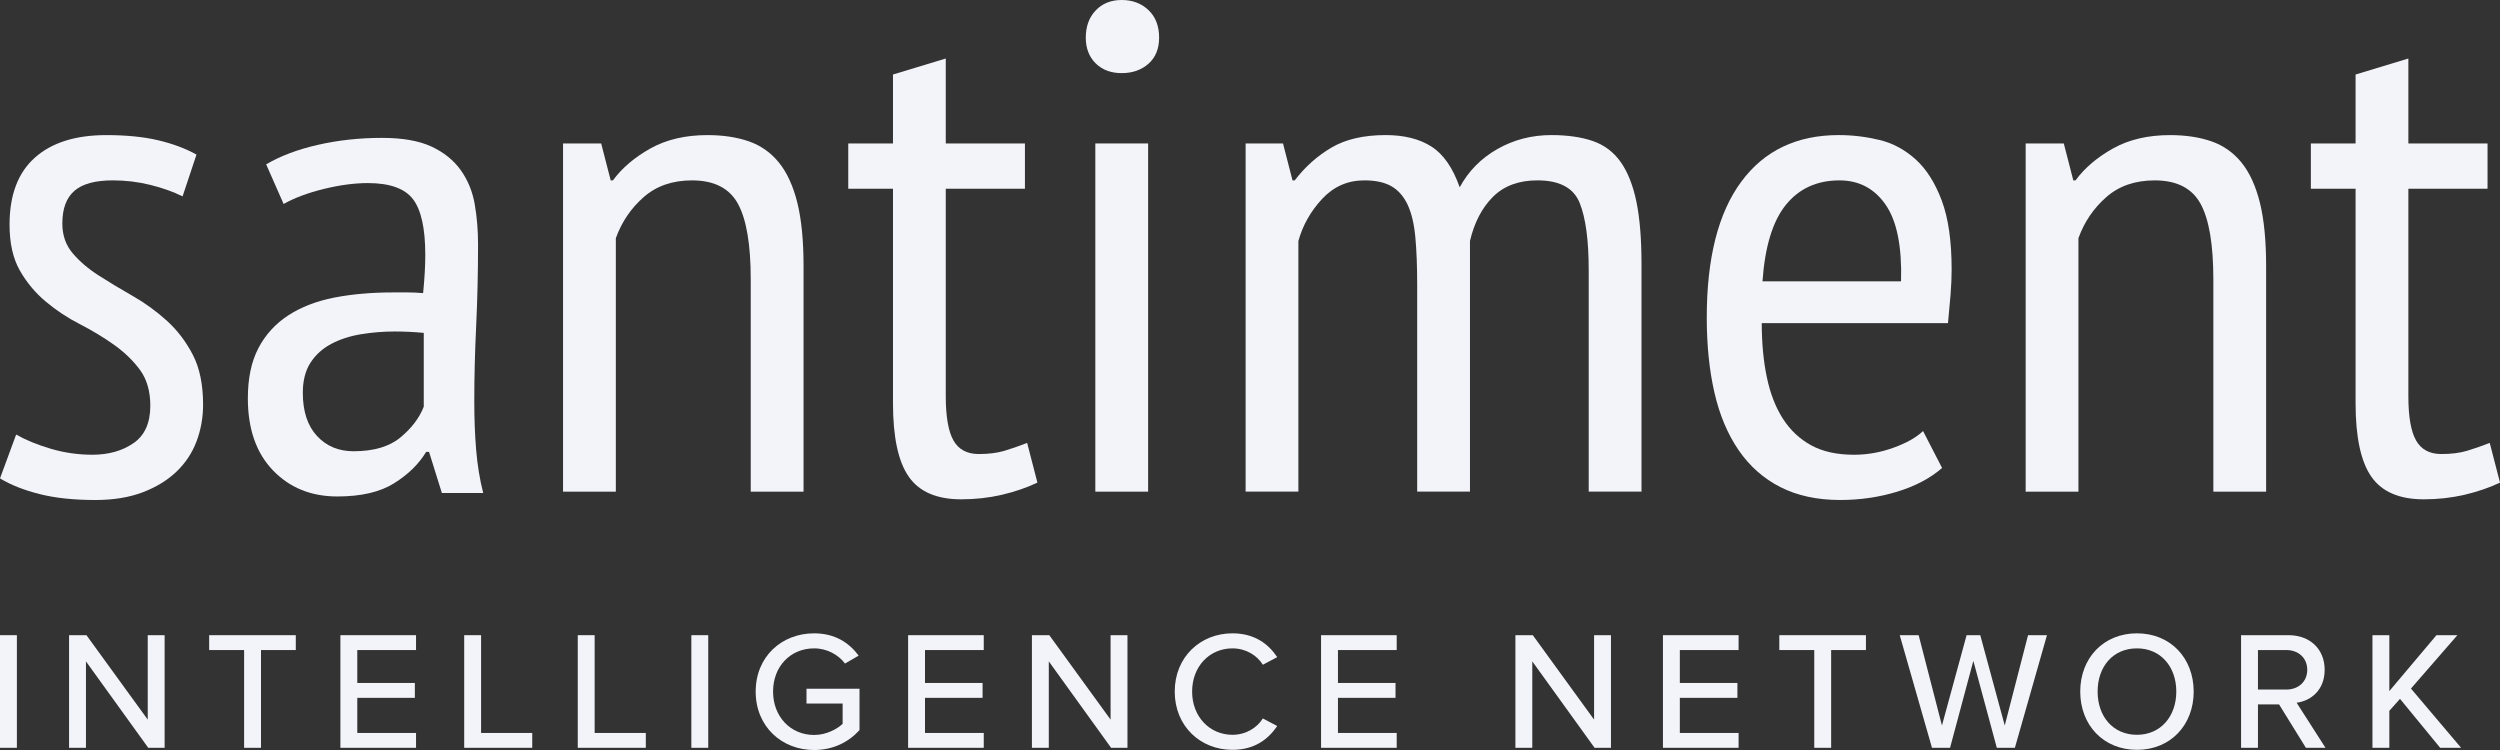 <svg width="150" height="45" viewBox="0 0 150 45" fill="none" xmlns="http://www.w3.org/2000/svg">
<rect x="0" y="0" width="150" height="45" fill="#333333" stroke="none"/>
<path d="M65.147 2.257C65.147 1.588 65.344 1.045 65.741 0.627C66.137 0.209 66.658 0 67.303 0C67.948 0 68.483 0.203 68.909 0.606C69.333 1.01 69.547 1.56 69.547 2.257C69.547 2.925 69.333 3.447 68.909 3.824C68.483 4.2 67.948 4.387 67.303 4.387C66.658 4.387 66.138 4.193 65.742 3.803C65.346 3.412 65.147 2.897 65.147 2.257Z" fill="#F3F4FA"/>
<path d="M68.887 8.607V29.499H65.72V8.607H68.887Z" fill="#F3F4FA"/>
<path d="M53.579 8.607H50.896V11.323H53.579V24.192C53.579 26.227 53.894 27.696 54.525 28.601C55.155 29.506 56.203 29.959 57.67 29.959C58.52 29.959 59.333 29.868 60.11 29.688C60.888 29.506 61.599 29.263 62.244 28.956L61.629 26.575C61.13 26.77 60.667 26.929 60.243 27.055C59.817 27.18 59.312 27.242 58.726 27.242C58.023 27.242 57.516 26.971 57.208 26.428C56.901 25.885 56.746 25.001 56.746 23.775V11.324H61.496V8.608H56.746V3.51L53.579 4.471V8.607Z" fill="#F3F4FA"/>
<path d="M0.969 26.073C1.555 26.407 2.252 26.692 3.059 26.929C3.865 27.166 4.694 27.284 5.544 27.284C6.512 27.284 7.332 27.054 8.007 26.591C8.681 26.129 9.019 25.38 9.019 24.343C9.019 23.475 8.812 22.761 8.403 22.2C7.992 21.64 7.472 21.136 6.841 20.687C6.211 20.24 5.529 19.827 4.796 19.452C4.062 19.077 3.38 18.627 2.75 18.099C2.119 17.572 1.598 16.947 1.188 16.226C0.778 15.504 0.573 14.588 0.573 13.478C0.573 11.701 1.078 10.363 2.09 9.46C3.102 8.557 4.532 8.106 6.379 8.106C7.581 8.106 8.622 8.211 9.502 8.419C10.381 8.628 11.144 8.915 11.789 9.276L10.954 11.783C10.397 11.504 9.751 11.275 9.019 11.093C8.285 10.912 7.537 10.822 6.775 10.822C5.719 10.822 4.95 11.03 4.466 11.448C3.981 11.867 3.74 12.521 3.74 13.413C3.74 14.109 3.944 14.701 4.355 15.188C4.766 15.676 5.286 16.121 5.917 16.526C6.547 16.93 7.229 17.34 7.962 17.758C8.695 18.176 9.377 18.67 10.008 19.241C10.639 19.812 11.159 20.495 11.57 21.288C11.98 22.081 12.185 23.079 12.185 24.275C12.185 25.056 12.053 25.793 11.789 26.49C11.525 27.186 11.122 27.792 10.58 28.307C10.037 28.823 9.363 29.233 8.556 29.54C7.749 29.846 6.803 30 5.719 30C4.429 30 3.314 29.881 2.376 29.645C1.437 29.408 0.645 29.095 0 28.704L0.969 26.073Z" fill="#F3F4FA"/>
<path fill-rule="evenodd" clip-rule="evenodd" d="M19.072 8.691C17.854 8.969 16.82 9.36 15.97 9.861L17.017 12.238C17.658 11.877 18.456 11.577 19.415 11.34C20.374 11.104 21.26 10.985 22.074 10.985C23.381 10.985 24.282 11.305 24.776 11.946C25.269 12.587 25.517 13.7 25.517 15.288C25.517 15.957 25.474 16.724 25.387 17.587C25.066 17.559 24.76 17.545 24.47 17.545H23.598C22.289 17.545 21.103 17.65 20.042 17.858C18.98 18.068 18.064 18.423 17.293 18.924C16.522 19.427 15.926 20.081 15.504 20.889C15.081 21.696 14.871 22.699 14.871 23.897C14.871 25.735 15.373 27.176 16.377 28.221C17.382 29.266 18.669 29.788 20.242 29.788C21.668 29.788 22.804 29.524 23.648 28.995C24.492 28.466 25.132 27.839 25.569 27.114H25.743L26.512 29.579H28.992C28.786 28.771 28.646 27.915 28.57 27.009C28.494 26.105 28.457 25.123 28.457 24.064C28.457 22.644 28.494 21.14 28.57 19.552C28.645 17.964 28.683 16.336 28.683 14.664C28.683 13.829 28.618 13.028 28.485 12.262C28.354 11.496 28.074 10.814 27.65 10.215C27.224 9.617 26.638 9.143 25.89 8.795C25.142 8.447 24.152 8.273 22.921 8.273C21.571 8.273 20.288 8.413 19.072 8.691ZM24.558 19.91C24.849 19.924 25.137 19.945 25.427 19.973H25.426V24.401C25.165 25.07 24.703 25.683 24.035 26.239C23.369 26.796 22.427 27.075 21.211 27.075C20.313 27.075 19.582 26.768 19.017 26.155C18.451 25.543 18.169 24.68 18.169 23.565C18.169 22.841 18.321 22.242 18.625 21.768C18.93 21.295 19.343 20.919 19.864 20.64C20.385 20.362 20.979 20.167 21.646 20.056C22.313 19.945 22.994 19.889 23.69 19.889C23.979 19.889 24.268 19.896 24.558 19.91Z" fill="#F3F4FA"/>
<path d="M45.044 29.499V16.755C45.044 14.666 44.787 13.155 44.274 12.222C43.76 11.289 42.844 10.823 41.525 10.823C40.351 10.823 39.383 11.157 38.621 11.826C37.858 12.495 37.302 13.316 36.95 14.291V29.5H33.783V8.607H36.07L36.642 10.822H36.774C37.331 10.069 38.087 9.429 39.04 8.899C39.993 8.37 41.13 8.106 42.449 8.106C43.388 8.106 44.215 8.232 44.934 8.482C45.653 8.733 46.254 9.158 46.738 9.757C47.222 10.356 47.588 11.156 47.839 12.159C48.087 13.162 48.213 14.43 48.213 15.962V29.499H45.044Z" fill="#F3F4FA"/>
<path d="M85.031 17.09V29.498H88.198V14.457C88.461 13.343 88.924 12.459 89.583 11.804C90.243 11.149 91.13 10.822 92.245 10.822C93.565 10.822 94.407 11.268 94.774 12.159C95.139 13.052 95.323 14.402 95.323 16.212V29.498H98.49V15.835C98.49 14.331 98.387 13.084 98.183 12.095C97.978 11.107 97.661 10.313 97.237 9.714C96.811 9.115 96.254 8.697 95.565 8.46C94.876 8.224 94.048 8.105 93.08 8.105C91.906 8.105 90.83 8.383 89.847 8.94C88.865 9.498 88.109 10.264 87.582 11.239C87.171 10.069 86.607 9.254 85.888 8.795C85.168 8.334 84.252 8.105 83.138 8.105C81.818 8.105 80.733 8.357 79.883 8.858C79.033 9.36 78.3 10.014 77.684 10.822H77.551L76.98 8.607H74.737V29.498H77.903V14.457C78.168 13.509 78.644 12.667 79.334 11.928C80.022 11.191 80.865 10.822 81.863 10.822C82.537 10.822 83.079 10.941 83.49 11.177C83.901 11.414 84.222 11.783 84.458 12.284C84.692 12.786 84.847 13.434 84.92 14.227C84.994 15.022 85.031 15.976 85.031 17.09Z" fill="#F3F4FA"/>
<path fill-rule="evenodd" clip-rule="evenodd" d="M116.525 28.078C115.821 28.691 114.926 29.165 113.842 29.498C112.756 29.832 111.613 29.999 110.411 29.999C109.033 29.999 107.838 29.741 106.826 29.227C105.814 28.712 104.979 27.973 104.319 27.012C103.659 26.051 103.176 24.902 102.868 23.565C102.56 22.227 102.406 20.723 102.406 19.052C102.406 15.488 103.095 12.771 104.474 10.905C105.852 9.038 107.801 8.105 110.324 8.105C111.145 8.105 111.959 8.203 112.766 8.397C113.572 8.593 114.298 8.982 114.943 9.567C115.588 10.152 116.108 10.974 116.505 12.032C116.901 13.091 117.098 14.471 117.098 16.169C117.098 16.643 117.076 17.151 117.032 17.694C116.988 18.237 116.936 18.801 116.879 19.387H105.705C105.705 20.584 105.807 21.672 106.013 22.647C106.218 23.622 106.54 24.45 106.981 25.133C107.421 25.815 107.985 26.344 108.675 26.721C109.364 27.097 110.221 27.285 111.248 27.285C112.04 27.285 112.824 27.146 113.601 26.866C114.378 26.588 114.971 26.253 115.383 25.863L116.525 28.078ZM114.063 16.881C114.121 14.792 113.814 13.26 113.139 12.285C112.464 11.31 111.54 10.823 110.368 10.823C109.019 10.823 107.948 11.311 107.157 12.285C106.365 13.26 105.896 14.792 105.749 16.881H114.063Z" fill="#F3F4FA"/>
<path d="M132.801 16.755V29.499H135.967V15.962C135.967 14.43 135.842 13.162 135.593 12.159C135.343 11.156 134.977 10.356 134.493 9.757C134.009 9.158 133.408 8.733 132.69 8.482C131.971 8.232 131.143 8.106 130.205 8.106C128.886 8.106 127.749 8.37 126.796 8.899C125.843 9.429 125.088 10.069 124.531 10.822H124.398L123.827 8.607H121.54V29.5H124.706V14.291C125.058 13.316 125.615 12.495 126.378 11.826C127.14 11.157 128.107 10.823 129.281 10.823C130.601 10.823 131.517 11.289 132.031 12.222C132.544 13.155 132.801 14.666 132.801 16.755Z" fill="#F3F4FA"/>
<path d="M138.651 8.607H141.335V4.471L144.502 3.51V8.608H149.252V11.324H144.502V23.775C144.502 25.001 144.655 25.885 144.964 26.428C145.272 26.971 145.777 27.242 146.481 27.242C147.067 27.242 147.573 27.18 147.998 27.055C148.423 26.929 148.885 26.77 149.384 26.575L150 28.956C149.355 29.263 148.643 29.506 147.867 29.688C147.089 29.868 146.276 29.959 145.425 29.959C143.958 29.959 142.911 29.506 142.28 28.601C141.65 27.696 141.335 26.227 141.335 24.192V11.323H138.651V8.607Z" fill="#F3F4FA"/>
<path d="M0 44.868V38.111H1.013V44.868H0Z" fill="#F3F4FA"/>
<path d="M8.895 44.868L5.157 39.682V44.868H4.144V38.111H5.187L8.864 43.177V38.111H9.877V44.868H8.895Z" fill="#F3F4FA"/>
<path d="M14.647 44.868V39.003H12.55V38.111H17.747V39.003H15.66V44.868H14.647Z" fill="#F3F4FA"/>
<path d="M20.424 44.868V38.111H24.962V39.003H21.437V40.978H24.891V41.87H21.437V43.977H24.962V44.868H20.424Z" fill="#F3F4FA"/>
<path d="M27.852 44.868V38.111H28.865V43.977H31.934V44.868H27.852Z" fill="#F3F4FA"/>
<path d="M34.666 44.868V38.111H35.679V43.977H38.749V44.868H34.666Z" fill="#F3F4FA"/>
<path d="M41.481 44.868V38.111H42.494V44.868H41.481Z" fill="#F3F4FA"/>
<path d="M45.341 41.495C45.341 39.388 46.911 38 48.846 38C50.112 38 50.953 38.577 51.52 39.337L50.7 39.813C50.315 39.297 49.636 38.902 48.846 38.902C47.438 38.902 46.384 39.975 46.384 41.495C46.384 43.004 47.438 44.098 48.846 44.098C49.596 44.098 50.234 43.734 50.558 43.43V42.214H48.39V41.323H51.571V43.805C50.923 44.524 49.991 45 48.846 45C46.911 45 45.341 43.602 45.341 41.495Z" fill="#F3F4FA"/>
<path d="M54.487 44.868V38.111H59.025V39.003H55.5V40.978H58.954V41.87H55.5V43.977H59.025V44.868H54.487Z" fill="#F3F4FA"/>
<path d="M66.666 44.868L62.928 39.682V44.868H61.915V38.111H62.958L66.635 43.177V38.111H67.648V44.868H66.666Z" fill="#F3F4FA"/>
<path d="M73.948 44.99C72.023 44.99 70.484 43.572 70.484 41.495C70.484 39.418 72.023 38 73.948 38C75.275 38 76.106 38.638 76.633 39.428L75.772 39.884C75.417 39.317 74.749 38.902 73.948 38.902C72.581 38.902 71.527 39.975 71.527 41.495C71.527 43.004 72.581 44.088 73.948 44.088C74.749 44.088 75.417 43.673 75.772 43.106L76.633 43.562C76.096 44.352 75.275 44.99 73.948 44.99Z" fill="#F3F4FA"/>
<path d="M79.264 44.868V38.111H83.802V39.003H80.277V40.978H83.731V41.87H80.277V43.977H83.802V44.868H79.264Z" fill="#F3F4FA"/>
<path d="M95.675 44.868L91.937 39.682V44.868H90.924V38.111H91.968L95.645 43.177V38.111H96.658V44.868H95.675Z" fill="#F3F4FA"/>
<path d="M99.777 44.868V38.111H104.315V39.003H100.79V40.978H104.244V41.87H100.79V43.977H104.315V44.868H99.777Z" fill="#F3F4FA"/>
<path d="M108.856 44.868V39.003H106.759V38.111H111.956V39.003H109.869V44.868H108.856Z" fill="#F3F4FA"/>
<path d="M119.809 44.868L118.401 39.651L117.003 44.868H115.919L113.984 38.111H115.119L116.517 43.531L117.996 38.111H118.816L120.285 43.531L121.683 38.111H122.818L120.893 44.868H119.809Z" fill="#F3F4FA"/>
<path d="M124.814 41.495C124.814 39.489 126.202 38 128.218 38C130.233 38 131.621 39.489 131.621 41.495C131.621 43.501 130.233 44.99 128.218 44.99C126.202 44.99 124.814 43.501 124.814 41.495ZM130.578 41.495C130.578 40.006 129.646 38.902 128.218 38.902C126.769 38.902 125.857 40.006 125.857 41.495C125.857 42.974 126.769 44.088 128.218 44.088C129.646 44.088 130.578 42.974 130.578 41.495Z" fill="#F3F4FA"/>
<path d="M138.354 44.868L136.744 42.265H135.477V44.868H134.464V38.111H137.311C138.597 38.111 139.479 38.942 139.479 40.188C139.479 41.404 138.658 42.052 137.797 42.163L139.529 44.868H138.354ZM138.435 40.188C138.435 39.479 137.909 39.003 137.179 39.003H135.477V41.373H137.179C137.909 41.373 138.435 40.897 138.435 40.188Z" fill="#F3F4FA"/>
<path d="M146.41 44.868L143.999 41.931L143.36 42.65V44.868H142.347V38.111H143.36V41.465L146.187 38.111H147.443L144.657 41.313L147.666 44.868H146.41Z" fill="#F3F4FA"/>
</svg>
